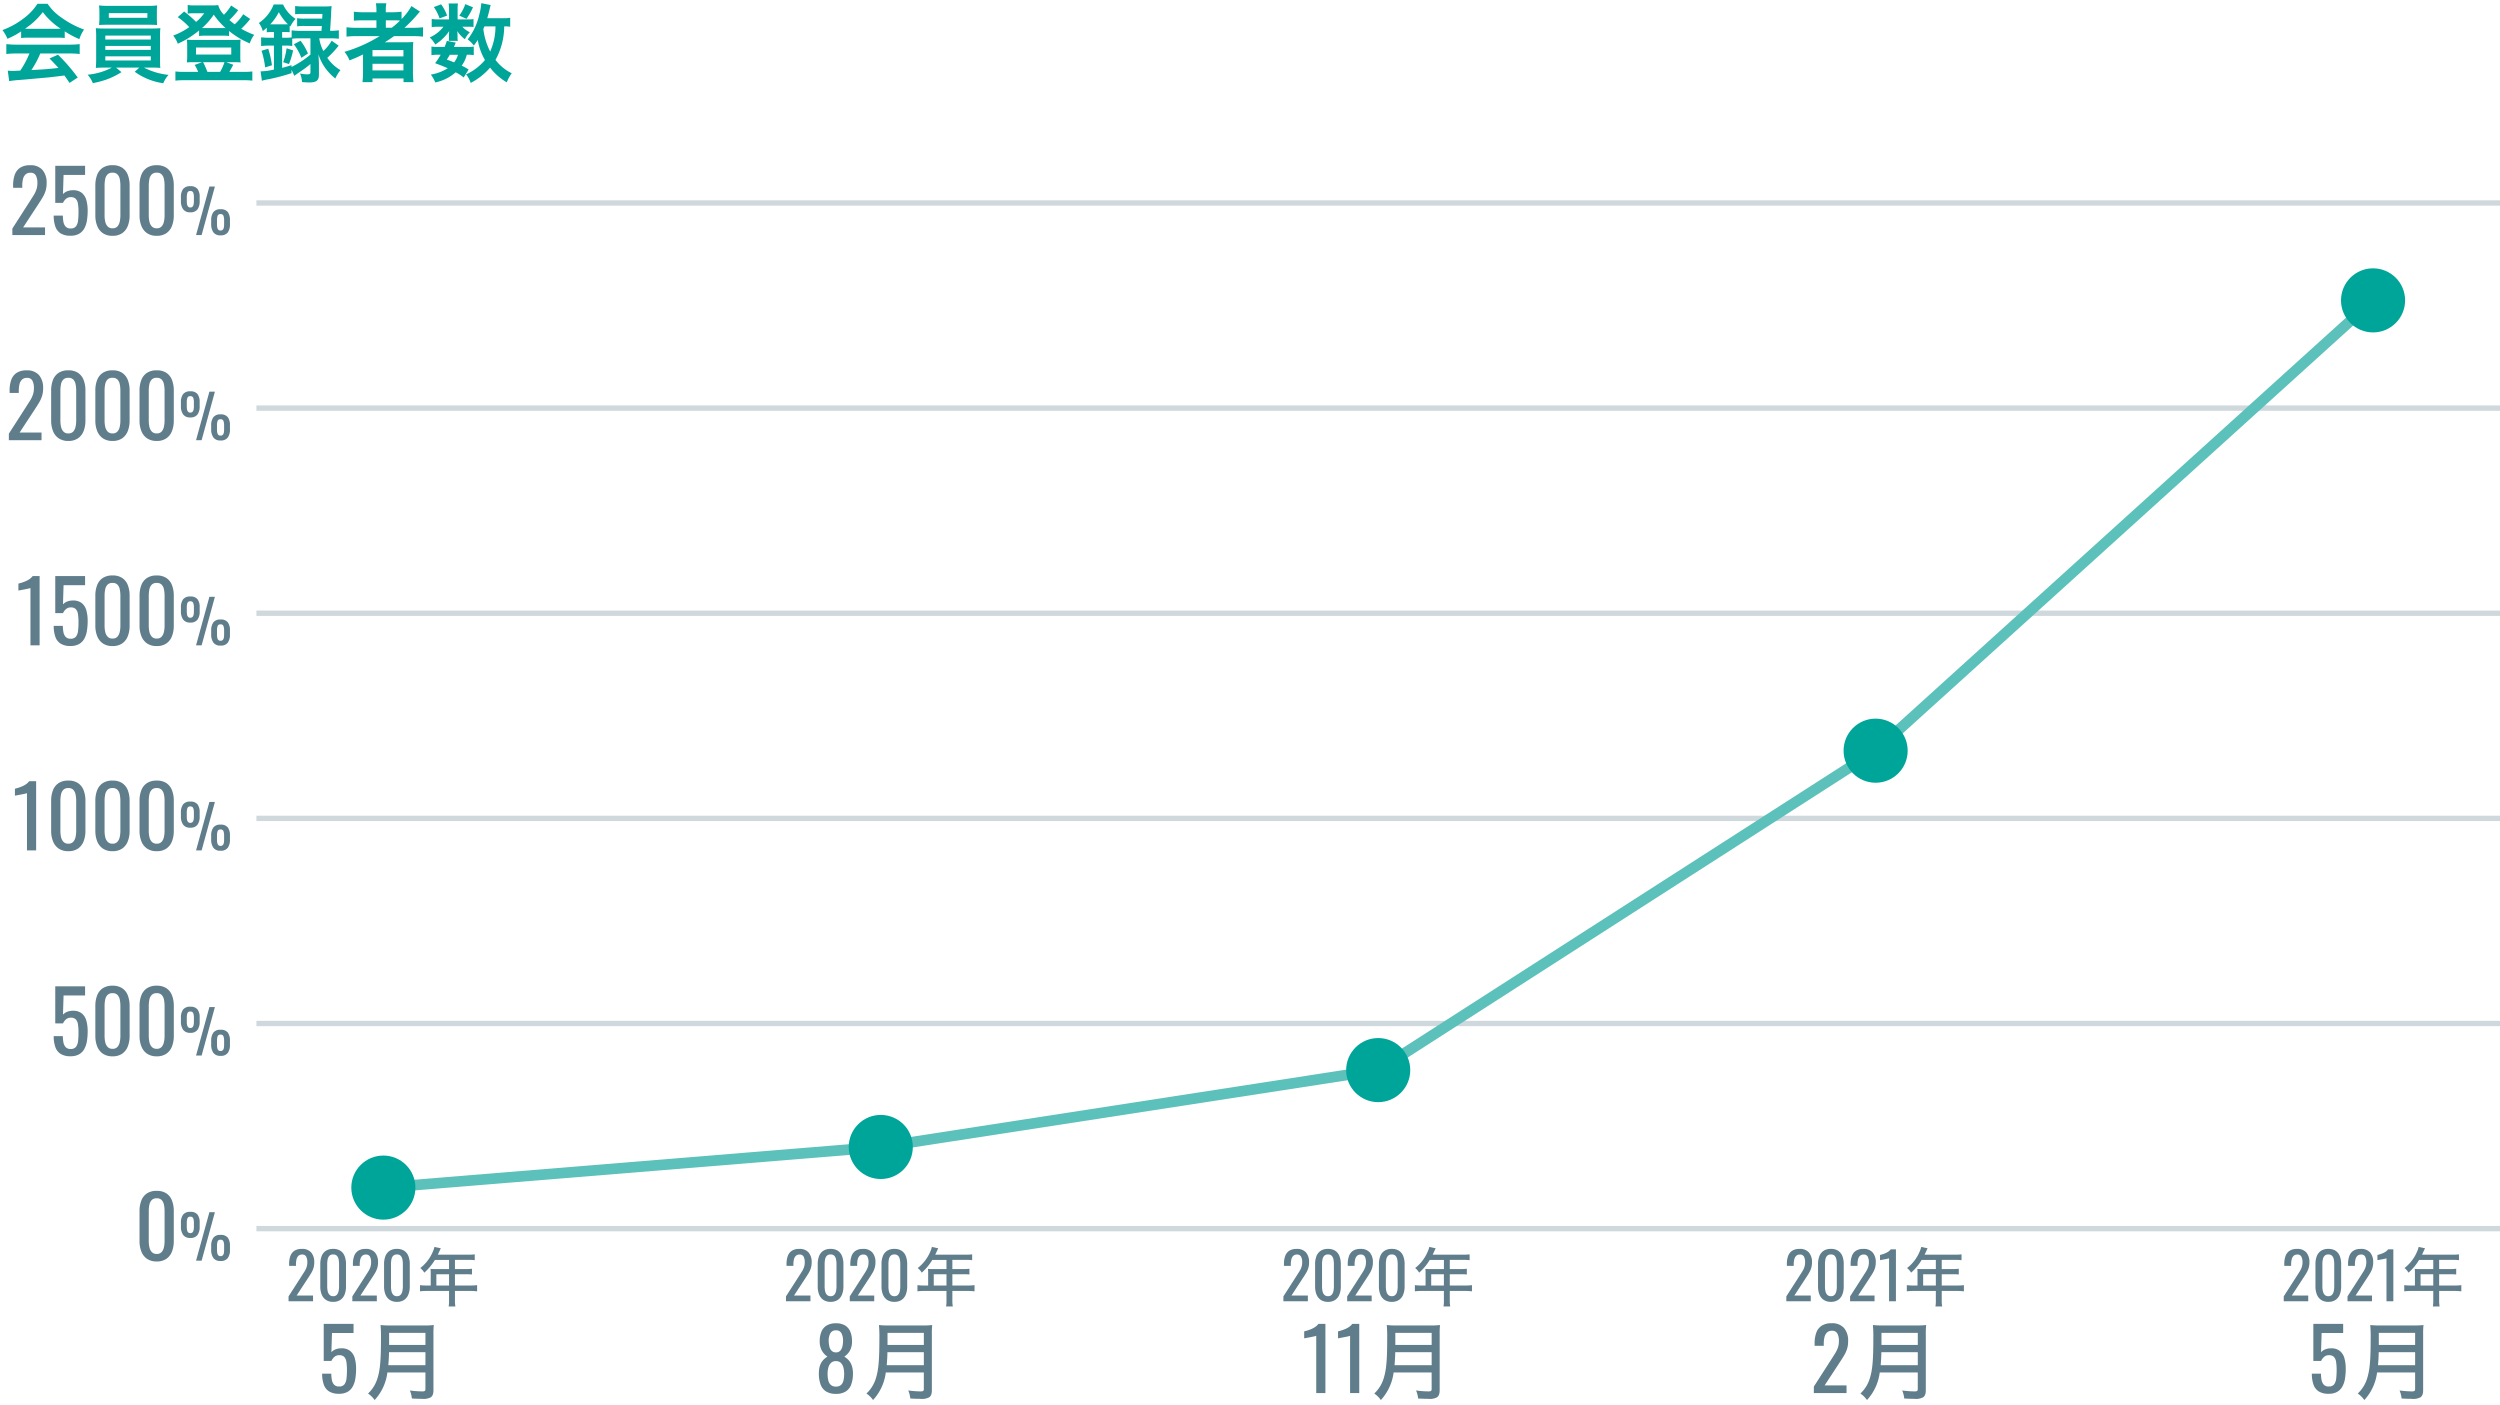 <svg xmlns="http://www.w3.org/2000/svg" width="468" height="263" viewBox="0 0 468 263">
    <defs>
        <style>
            .cls-2,.cls-4{fill:none;stroke-miterlimit:10}.cls-2{stroke:#cfd8dc}.cls-3{fill:#607d8b}.cls-4{stroke:#5bc1ba;stroke-linecap:round;stroke-width:2px}.cls-5{fill:#00a59a}
        </style>
    </defs>
    <g id="グループ_1823" transform="translate(0 -319.471)">
        <path id="長方形_370" fill="#fff" d="M0 0H468V263H0z" transform="translate(0 319.471)"/>
        <path id="線_189" d="M0 0L420 0" class="cls-2" transform="translate(48 549.471)"/>
        <g id="グループ_1810">
            <path id="パス_5726" d="M29.336 555.615a3.108 3.108 0 0 1-1.815-.495 2.925 2.925 0 0 1-1.056-1.36 5.277 5.277 0 0 1-.345-1.968v-5.584a5.426 5.426 0 0 1 .336-1.992 2.8 2.8 0 0 1 1.044-1.336 3.216 3.216 0 0 1 1.832-.481 3.176 3.176 0 0 1 1.824.481 2.8 2.8 0 0 1 1.04 1.336 5.406 5.406 0 0 1 .336 1.992v5.584a5.317 5.317 0 0 1-.344 1.983 2.905 2.905 0 0 1-1.047 1.353 3.113 3.113 0 0 1-1.805.487zm0-1.407a1.164 1.164 0 0 0 .921-.353 1.959 1.959 0 0 0 .431-.9 5.312 5.312 0 0 0 .121-1.144v-5.617a5.872 5.872 0 0 0-.113-1.175 1.789 1.789 0 0 0-.424-.888 1.213 1.213 0 0 0-.936-.336 1.236 1.236 0 0 0-.943.336 1.757 1.757 0 0 0-.433.888 5.949 5.949 0 0 0-.111 1.175v5.617a5.376 5.376 0 0 0 .12 1.144 1.875 1.875 0 0 0 .447.9 1.191 1.191 0 0 0 .92.353z" class="cls-3"/>
            <path id="パス_5727" d="M35.626 551.216a1.551 1.551 0 0 1-1.344-.571 2.565 2.565 0 0 1-.414-1.535v-.71a2.526 2.526 0 0 1 .4-1.534 1.588 1.588 0 0 1 1.355-.538 1.617 1.617 0 0 1 1.355.516 2.393 2.393 0 0 1 .4 1.5v.795a2.508 2.508 0 0 1-.409 1.523 1.573 1.573 0 0 1-1.343.554zm0-.907a.54.54 0 0 0 .432-.163.893.893 0 0 0 .19-.431 3.143 3.143 0 0 0 .051-.571v-.795a2.325 2.325 0 0 0-.118-.785.521.521 0 0 0-.555-.325.508.508 0 0 0-.548.331 2.46 2.46 0 0 0-.112.789v.8a2.988 2.988 0 0 0 .05.566.9.9 0 0 0 .19.425.523.523 0 0 0 .42.159zm1.075 5.163l2.5-9.083h1.03l-2.486 9.083zm4.581.055a1.538 1.538 0 0 1-1.338-.565 2.586 2.586 0 0 1-.409-1.54v-.705a2.552 2.552 0 0 1 .4-1.529 1.558 1.558 0 0 1 1.349-.543 1.612 1.612 0 0 1 1.362.52 2.458 2.458 0 0 1 .4 1.507v.784a2.5 2.5 0 0 1-.409 1.528 1.58 1.58 0 0 1-1.355.543zm0-.907a.56.56 0 0 0 .438-.162.836.836 0 0 0 .189-.431 3.387 3.387 0 0 0 .045-.56v-.807a2.315 2.315 0 0 0-.117-.783.52.52 0 0 0-.555-.325.511.511 0 0 0-.549.33 2.492 2.492 0 0 0-.111.79v.795a3.045 3.045 0 0 0 .05.565.9.9 0 0 0 .19.426.527.527 0 0 0 .42.162z" class="cls-3"/>
        </g>
        <g id="グループ_1811">
            <path id="パス_5728" d="M13.192 517.2a3.359 3.359 0 0 1-1.855-.448 2.449 2.449 0 0 1-.984-1.3 6.112 6.112 0 0 1-.3-2.016h1.712a6.674 6.674 0 0 0 .1 1.128 1.847 1.847 0 0 0 .408.912 1.191 1.191 0 0 0 .953.36 1.175 1.175 0 0 0 1.007-.407 2.245 2.245 0 0 0 .384-1.1 13.764 13.764 0 0 0 .08-1.576 9.933 9.933 0 0 0-.1-1.5 1.756 1.756 0 0 0-.4-.943 1.253 1.253 0 0 0-.961-.329 1.3 1.3 0 0 0-.895.329 2.066 2.066 0 0 0-.544.744h-1.452v-6.945h5.584v1.712H11.9l-.111 3.584a2.251 2.251 0 0 1 .792-.528 2.845 2.845 0 0 1 1.079-.191 2.526 2.526 0 0 1 1.657.5 2.664 2.664 0 0 1 .848 1.359 7.225 7.225 0 0 1 .247 1.984 11.263 11.263 0 0 1-.143 1.848 4.484 4.484 0 0 1-.5 1.488 2.575 2.575 0 0 1-.985.985 3.2 3.2 0 0 1-1.592.35z" class="cls-3"/>
            <path id="パス_5729" d="M21.064 517.215a3.11 3.11 0 0 1-1.815-.5 2.93 2.93 0 0 1-1.056-1.361 5.292 5.292 0 0 1-.344-1.967v-5.584a5.435 5.435 0 0 1 .336-1.993 2.8 2.8 0 0 1 1.047-1.336 3.216 3.216 0 0 1 1.832-.48 3.177 3.177 0 0 1 1.825.48 2.818 2.818 0 0 1 1.04 1.336 5.435 5.435 0 0 1 .336 1.993v5.584a5.337 5.337 0 0 1-.344 1.983 2.918 2.918 0 0 1-1.048 1.353 3.111 3.111 0 0 1-1.809.492zm0-1.407a1.166 1.166 0 0 0 .921-.353 1.96 1.96 0 0 0 .432-.9 5.378 5.378 0 0 0 .12-1.145v-5.616a5.958 5.958 0 0 0-.112-1.176 1.786 1.786 0 0 0-.424-.887 1.215 1.215 0 0 0-.937-.336 1.237 1.237 0 0 0-.943.336 1.761 1.761 0 0 0-.433.887 5.96 5.96 0 0 0-.111 1.176v5.616a5.378 5.378 0 0 0 .12 1.145 1.876 1.876 0 0 0 .448.9 1.193 1.193 0 0 0 .919.353z" class="cls-3"/>
            <path id="パス_5730" d="M29.337 517.215a3.113 3.113 0 0 1-1.816-.5 2.928 2.928 0 0 1-1.055-1.361 5.271 5.271 0 0 1-.345-1.967v-5.584a5.435 5.435 0 0 1 .336-1.993 2.8 2.8 0 0 1 1.048-1.336 3.214 3.214 0 0 1 1.832-.48 3.176 3.176 0 0 1 1.824.48 2.806 2.806 0 0 1 1.04 1.336 5.415 5.415 0 0 1 .336 1.993v5.584a5.317 5.317 0 0 1-.344 1.983 2.916 2.916 0 0 1-1.047 1.353 3.113 3.113 0 0 1-1.809.492zm0-1.407a1.167 1.167 0 0 0 .921-.353 1.959 1.959 0 0 0 .431-.9 5.314 5.314 0 0 0 .121-1.145v-5.616a5.956 5.956 0 0 0-.113-1.176 1.786 1.786 0 0 0-.424-.887 1.213 1.213 0 0 0-.936-.336 1.235 1.235 0 0 0-.943.336 1.753 1.753 0 0 0-.433.887 5.96 5.96 0 0 0-.111 1.176v5.616a5.378 5.378 0 0 0 .12 1.145 1.875 1.875 0 0 0 .447.9 1.2 1.2 0 0 0 .92.353z" class="cls-3"/>
            <path id="パス_5731" d="M35.626 512.815a1.549 1.549 0 0 1-1.344-.571 2.561 2.561 0 0 1-.414-1.534V510a2.524 2.524 0 0 1 .4-1.534 1.585 1.585 0 0 1 1.355-.538 1.619 1.619 0 0 1 1.355.515 2.4 2.4 0 0 1 .4 1.5v.8a2.511 2.511 0 0 1-.409 1.524 1.573 1.573 0 0 1-1.343.548zm0-.907a.542.542 0 0 0 .432-.162.9.9 0 0 0 .19-.432 3.134 3.134 0 0 0 .051-.571v-.8a2.323 2.323 0 0 0-.118-.784.519.519 0 0 0-.555-.325.507.507 0 0 0-.548.331 2.456 2.456 0 0 0-.112.789v.8a2.97 2.97 0 0 0 .05.565.9.9 0 0 0 .19.426.525.525 0 0 0 .42.163zm1.075 5.163l2.5-9.083h1.03l-2.486 9.083zm4.581.056a1.541 1.541 0 0 1-1.338-.565 2.587 2.587 0 0 1-.409-1.541v-.705a2.552 2.552 0 0 1 .4-1.529 1.561 1.561 0 0 1 1.349-.543 1.612 1.612 0 0 1 1.362.521 2.453 2.453 0 0 1 .4 1.506v.785a2.5 2.5 0 0 1-.409 1.528 1.583 1.583 0 0 1-1.355.543zm0-.907a.56.56 0 0 0 .438-.162.839.839 0 0 0 .189-.431 3.4 3.4 0 0 0 .045-.561v-.806a2.311 2.311 0 0 0-.117-.783.521.521 0 0 0-.555-.326.512.512 0 0 0-.549.33 2.5 2.5 0 0 0-.111.79v.795a3.05 3.05 0 0 0 .05.566.906.906 0 0 0 .19.426.527.527 0 0 0 .42.162z" class="cls-3"/>
        </g>
        <g id="グループ_1812">
            <path id="パス_5732" d="M5.049 478.671v-10.72a2.375 2.375 0 0 1-.361.1q-.344.081-.776.16l-.767.145c-.224.042-.342.063-.352.063v-1.3c.181-.043.392-.1.632-.176a7.806 7.806 0 0 0 .735-.272 4.018 4.018 0 0 0 .721-.4 2.552 2.552 0 0 0 .584-.56h1.3v12.96z" class="cls-3"/>
            <path id="パス_5733" d="M12.792 478.815a3.108 3.108 0 0 1-1.815-.5 2.925 2.925 0 0 1-1.056-1.36 5.269 5.269 0 0 1-.345-1.968v-5.584a5.43 5.43 0 0 1 .336-1.992 2.8 2.8 0 0 1 1.048-1.336 3.216 3.216 0 0 1 1.832-.479 3.176 3.176 0 0 1 1.824.479 2.806 2.806 0 0 1 1.04 1.336 5.409 5.409 0 0 1 .336 1.992v5.584a5.328 5.328 0 0 1-.344 1.985 2.91 2.91 0 0 1-1.047 1.351 3.113 3.113 0 0 1-1.809.492zm0-1.408a1.166 1.166 0 0 0 .921-.352 1.969 1.969 0 0 0 .432-.9 5.369 5.369 0 0 0 .12-1.144v-5.615a5.892 5.892 0 0 0-.113-1.177 1.792 1.792 0 0 0-.423-.888 1.223 1.223 0 0 0-.937-.336 1.245 1.245 0 0 0-.943.336 1.761 1.761 0 0 0-.433.888 5.97 5.97 0 0 0-.111 1.177v5.615a5.369 5.369 0 0 0 .12 1.144 1.874 1.874 0 0 0 .447.9 1.194 1.194 0 0 0 .92.352z" class="cls-3"/>
            <path id="パス_5734" d="M21.063 478.815a3.111 3.111 0 0 1-1.815-.5 2.932 2.932 0 0 1-1.056-1.36 5.29 5.29 0 0 1-.344-1.968v-5.584a5.43 5.43 0 0 1 .336-1.992 2.8 2.8 0 0 1 1.047-1.336 3.216 3.216 0 0 1 1.832-.479 3.177 3.177 0 0 1 1.825.479 2.818 2.818 0 0 1 1.04 1.336 5.43 5.43 0 0 1 .336 1.992v5.584a5.348 5.348 0 0 1-.344 1.985 2.912 2.912 0 0 1-1.048 1.351 3.111 3.111 0 0 1-1.809.492zm0-1.408a1.165 1.165 0 0 0 .921-.352 1.959 1.959 0 0 0 .432-.9 5.369 5.369 0 0 0 .12-1.144v-5.615a5.968 5.968 0 0 0-.112-1.177 1.793 1.793 0 0 0-.424-.888 1.223 1.223 0 0 0-.937-.336 1.245 1.245 0 0 0-.943.336 1.76 1.76 0 0 0-.432.888 5.894 5.894 0 0 0-.112 1.177v5.615a5.369 5.369 0 0 0 .12 1.144 1.875 1.875 0 0 0 .448.9 1.192 1.192 0 0 0 .919.352z" class="cls-3"/>
            <path id="パス_5735" d="M29.335 478.815a3.108 3.108 0 0 1-1.815-.5 2.925 2.925 0 0 1-1.056-1.36 5.269 5.269 0 0 1-.345-1.968v-5.584a5.43 5.43 0 0 1 .336-1.992 2.8 2.8 0 0 1 1.048-1.336 3.216 3.216 0 0 1 1.832-.479 3.176 3.176 0 0 1 1.824.479 2.806 2.806 0 0 1 1.04 1.336 5.409 5.409 0 0 1 .336 1.992v5.584a5.328 5.328 0 0 1-.344 1.985 2.91 2.91 0 0 1-1.047 1.351 3.113 3.113 0 0 1-1.809.492zm0-1.408a1.166 1.166 0 0 0 .921-.352 1.969 1.969 0 0 0 .432-.9 5.369 5.369 0 0 0 .12-1.144v-5.615a5.892 5.892 0 0 0-.113-1.177 1.793 1.793 0 0 0-.424-.888 1.22 1.22 0 0 0-.936-.336 1.243 1.243 0 0 0-.943.336 1.761 1.761 0 0 0-.433.888 5.97 5.97 0 0 0-.111 1.177v5.615a5.369 5.369 0 0 0 .12 1.144 1.874 1.874 0 0 0 .447.9 1.194 1.194 0 0 0 .92.352z" class="cls-3"/>
            <path id="パス_5736" d="M35.624 474.415a1.549 1.549 0 0 1-1.344-.571 2.561 2.561 0 0 1-.414-1.534v-.71a2.521 2.521 0 0 1 .4-1.535 1.584 1.584 0 0 1 1.354-.537 1.619 1.619 0 0 1 1.355.515 2.4 2.4 0 0 1 .4 1.5v.795a2.5 2.5 0 0 1-.409 1.523 1.573 1.573 0 0 1-1.342.554zm0-.907a.542.542 0 0 0 .432-.162.9.9 0 0 0 .19-.432 3.142 3.142 0 0 0 .051-.571v-.795a2.319 2.319 0 0 0-.118-.784.521.521 0 0 0-.555-.325.508.508 0 0 0-.548.331 2.458 2.458 0 0 0-.112.79v.794a2.981 2.981 0 0 0 .05.566.906.906 0 0 0 .19.426.527.527 0 0 0 .42.162zm1.075 5.163l2.5-9.083h1.031l-2.487 9.083zm4.581.057a1.537 1.537 0 0 1-1.338-.567 2.584 2.584 0 0 1-.409-1.54v-.705a2.552 2.552 0 0 1 .4-1.529 1.562 1.562 0 0 1 1.349-.543 1.615 1.615 0 0 1 1.362.52 2.458 2.458 0 0 1 .4 1.507v.784a2.5 2.5 0 0 1-.409 1.529 1.583 1.583 0 0 1-1.355.544zm0-.908a.557.557 0 0 0 .438-.163.832.832 0 0 0 .189-.43 3.3 3.3 0 0 0 .045-.561v-.806a2.325 2.325 0 0 0-.117-.784.52.52 0 0 0-.555-.325.511.511 0 0 0-.549.33 2.5 2.5 0 0 0-.111.79v.795a3.057 3.057 0 0 0 .05.566.9.9 0 0 0 .19.425.524.524 0 0 0 .42.163z" class="cls-3"/>
        </g>
        <g id="グループ_1813">
            <path id="パス_5737" d="M5.7 440.271v-10.72a2.381 2.381 0 0 1-.36.1c-.23.054-.489.107-.777.161s-.544.1-.767.143-.342.065-.352.065v-1.3q.272-.064.632-.177a7.551 7.551 0 0 0 .735-.272 3.924 3.924 0 0 0 .721-.4 2.571 2.571 0 0 0 .584-.559h1.3v12.959z" class="cls-3"/>
            <path id="パス_5738" d="M13.192 440.4a3.359 3.359 0 0 1-1.855-.448 2.453 2.453 0 0 1-.984-1.3 6.11 6.11 0 0 1-.3-2.015h1.712a6.691 6.691 0 0 0 .1 1.128 1.859 1.859 0 0 0 .408.912 1.2 1.2 0 0 0 .953.359 1.173 1.173 0 0 0 1.007-.408 2.237 2.237 0 0 0 .384-1.1 13.763 13.763 0 0 0 .08-1.576 9.925 9.925 0 0 0-.1-1.5 1.756 1.756 0 0 0-.4-.943 1.253 1.253 0 0 0-.961-.328 1.3 1.3 0 0 0-.895.328 2.071 2.071 0 0 0-.544.743h-1.452v-6.943h5.584v1.711H11.9l-.111 3.584a2.237 2.237 0 0 1 .792-.528 2.844 2.844 0 0 1 1.079-.191 2.531 2.531 0 0 1 1.657.495 2.667 2.667 0 0 1 .848 1.36 7.222 7.222 0 0 1 .247 1.985 11.25 11.25 0 0 1-.143 1.847 4.484 4.484 0 0 1-.5 1.488 2.565 2.565 0 0 1-.985.984 3.188 3.188 0 0 1-1.592.356z" class="cls-3"/>
            <path id="パス_5739" d="M21.064 440.415a3.1 3.1 0 0 1-1.815-.5 2.929 2.929 0 0 1-1.056-1.359 5.3 5.3 0 0 1-.344-1.969v-5.584a5.424 5.424 0 0 1 .336-1.991 2.787 2.787 0 0 1 1.047-1.336 3.209 3.209 0 0 1 1.832-.481 3.169 3.169 0 0 1 1.825.481 2.8 2.8 0 0 1 1.04 1.336 5.424 5.424 0 0 1 .336 1.991v5.584a5.339 5.339 0 0 1-.344 1.984 2.909 2.909 0 0 1-1.048 1.352 3.1 3.1 0 0 1-1.809.492zm0-1.408a1.165 1.165 0 0 0 .921-.352 1.959 1.959 0 0 0 .432-.9 5.369 5.369 0 0 0 .12-1.144v-5.616a5.965 5.965 0 0 0-.112-1.176 1.793 1.793 0 0 0-.424-.888 1.219 1.219 0 0 0-.937-.336 1.241 1.241 0 0 0-.943.336 1.769 1.769 0 0 0-.433.888 5.967 5.967 0 0 0-.111 1.176v5.616a5.369 5.369 0 0 0 .12 1.144 1.875 1.875 0 0 0 .448.9 1.192 1.192 0 0 0 .919.352z" class="cls-3"/>
            <path id="パス_5740" d="M29.337 440.415a3.106 3.106 0 0 1-1.816-.5 2.927 2.927 0 0 1-1.055-1.359 5.282 5.282 0 0 1-.345-1.969v-5.584a5.424 5.424 0 0 1 .336-1.991 2.789 2.789 0 0 1 1.043-1.332 3.206 3.206 0 0 1 1.832-.481 3.168 3.168 0 0 1 1.824.481 2.792 2.792 0 0 1 1.04 1.336 5.4 5.4 0 0 1 .336 1.991v5.584a5.319 5.319 0 0 1-.344 1.984 2.908 2.908 0 0 1-1.047 1.352 3.106 3.106 0 0 1-1.804.488zm0-1.408a1.166 1.166 0 0 0 .921-.352 1.958 1.958 0 0 0 .431-.9 5.3 5.3 0 0 0 .121-1.144v-5.616a5.964 5.964 0 0 0-.113-1.176 1.793 1.793 0 0 0-.424-.888 1.217 1.217 0 0 0-.936-.336 1.239 1.239 0 0 0-.943.336 1.761 1.761 0 0 0-.433.888 5.967 5.967 0 0 0-.111 1.176v5.616a5.369 5.369 0 0 0 .12 1.144 1.874 1.874 0 0 0 .447.9 1.194 1.194 0 0 0 .92.352z" class="cls-3"/>
            <path id="パス_5741" d="M35.626 436.016a1.549 1.549 0 0 1-1.344-.572 2.563 2.563 0 0 1-.414-1.535v-.7a2.524 2.524 0 0 1 .4-1.534 1.588 1.588 0 0 1 1.355-.538 1.619 1.619 0 0 1 1.355.515 2.4 2.4 0 0 1 .4 1.5v.795a2.509 2.509 0 0 1-.409 1.524 1.576 1.576 0 0 1-1.343.545zm0-.908a.54.54 0 0 0 .432-.163.894.894 0 0 0 .19-.43 3.162 3.162 0 0 0 .051-.572v-.795a2.323 2.323 0 0 0-.118-.784.519.519 0 0 0-.555-.325.507.507 0 0 0-.548.331 2.46 2.46 0 0 0-.112.789v.8a2.991 2.991 0 0 0 .05.567.9.9 0 0 0 .19.424.523.523 0 0 0 .42.158zm1.075 5.163l2.5-9.083h1.03l-2.486 9.083zm4.581.056a1.538 1.538 0 0 1-1.338-.565 2.586 2.586 0 0 1-.409-1.54v-.706a2.554 2.554 0 0 1 .4-1.529 1.561 1.561 0 0 1 1.349-.543 1.609 1.609 0 0 1 1.362.521 2.456 2.456 0 0 1 .4 1.507v.783a2.5 2.5 0 0 1-.409 1.529 1.583 1.583 0 0 1-1.355.543zm0-.907a.56.56 0 0 0 .438-.162.839.839 0 0 0 .189-.432 3.375 3.375 0 0 0 .045-.559v-.807a2.325 2.325 0 0 0-.117-.784.521.521 0 0 0-.555-.324.511.511 0 0 0-.549.33 2.488 2.488 0 0 0-.111.79v.8a3.061 3.061 0 0 0 .05.565.906.906 0 0 0 .19.426.527.527 0 0 0 .42.157z" class="cls-3"/>
        </g>
        <g id="グループ_1814">
            <path id="パス_5742" d="M1.656 401.871v-1.216l3.3-5.135q.367-.576.68-1.073a5.381 5.381 0 0 0 .512-1.048 3.732 3.732 0 0 0 .2-1.272 2.882 2.882 0 0 0-.288-1.407 1.057 1.057 0 0 0-1.008-.513 1.277 1.277 0 0 0-.944.336 1.806 1.806 0 0 0-.464.88 5.12 5.12 0 0 0-.128 1.169v.431H1.8v-.448a5.778 5.778 0 0 1 .312-2.008 2.611 2.611 0 0 1 1.008-1.3 3.277 3.277 0 0 1 1.848-.464 2.922 2.922 0 0 1 2.336.888 3.63 3.63 0 0 1 .768 2.456 4.794 4.794 0 0 1-.2 1.456 5.831 5.831 0 0 1-.52 1.168q-.32.543-.7 1.12l-2.976 4.544h4.1v1.439z" class="cls-3"/>
            <path id="パス_5743" d="M12.792 402.016a3.108 3.108 0 0 1-1.815-.5 2.933 2.933 0 0 1-1.056-1.361 5.269 5.269 0 0 1-.345-1.968v-5.584a5.438 5.438 0 0 1 .336-1.992 2.808 2.808 0 0 1 1.048-1.336 3.216 3.216 0 0 1 1.832-.479 3.176 3.176 0 0 1 1.824.479 2.811 2.811 0 0 1 1.04 1.336 5.417 5.417 0 0 1 .336 1.992v5.584a5.324 5.324 0 0 1-.344 1.985 2.91 2.91 0 0 1-1.047 1.351 3.106 3.106 0 0 1-1.809.493zm0-1.409a1.167 1.167 0 0 0 .921-.352 1.965 1.965 0 0 0 .432-.9 5.378 5.378 0 0 0 .12-1.145v-5.615a5.892 5.892 0 0 0-.113-1.177 1.792 1.792 0 0 0-.423-.888 1.223 1.223 0 0 0-.937-.336 1.244 1.244 0 0 0-.943.336 1.761 1.761 0 0 0-.433.888 5.97 5.97 0 0 0-.111 1.177v5.615a5.378 5.378 0 0 0 .12 1.145 1.87 1.87 0 0 0 .447.9 1.194 1.194 0 0 0 .92.352z" class="cls-3"/>
            <path id="パス_5744" d="M21.063 402.016a3.11 3.11 0 0 1-1.815-.5 2.94 2.94 0 0 1-1.056-1.361 5.29 5.29 0 0 1-.344-1.968v-5.584a5.437 5.437 0 0 1 .336-1.992 2.806 2.806 0 0 1 1.047-1.336 3.216 3.216 0 0 1 1.832-.479 3.177 3.177 0 0 1 1.825.479 2.823 2.823 0 0 1 1.04 1.336 5.437 5.437 0 0 1 .336 1.992v5.584a5.344 5.344 0 0 1-.344 1.985 2.912 2.912 0 0 1-1.048 1.351 3.1 3.1 0 0 1-1.809.493zm0-1.409a1.165 1.165 0 0 0 .921-.352 1.955 1.955 0 0 0 .432-.9 5.378 5.378 0 0 0 .12-1.145v-5.615a5.968 5.968 0 0 0-.112-1.177 1.793 1.793 0 0 0-.424-.888 1.223 1.223 0 0 0-.937-.336 1.244 1.244 0 0 0-.943.336 1.76 1.76 0 0 0-.432.888 5.893 5.893 0 0 0-.112 1.177v5.615a5.378 5.378 0 0 0 .12 1.145 1.871 1.871 0 0 0 .448.9 1.192 1.192 0 0 0 .919.352z" class="cls-3"/>
            <path id="パス_5745" d="M29.335 402.016a3.108 3.108 0 0 1-1.815-.5 2.933 2.933 0 0 1-1.056-1.361 5.269 5.269 0 0 1-.345-1.968v-5.584a5.438 5.438 0 0 1 .336-1.992 2.808 2.808 0 0 1 1.048-1.336 3.216 3.216 0 0 1 1.832-.479 3.176 3.176 0 0 1 1.824.479 2.811 2.811 0 0 1 1.04 1.336 5.417 5.417 0 0 1 .336 1.992v5.584a5.324 5.324 0 0 1-.344 1.985 2.91 2.91 0 0 1-1.047 1.351 3.106 3.106 0 0 1-1.809.493zm0-1.409a1.167 1.167 0 0 0 .921-.352 1.965 1.965 0 0 0 .432-.9 5.378 5.378 0 0 0 .12-1.145v-5.615a5.892 5.892 0 0 0-.113-1.177 1.793 1.793 0 0 0-.424-.888 1.22 1.22 0 0 0-.936-.336 1.243 1.243 0 0 0-.943.336 1.761 1.761 0 0 0-.433.888 5.97 5.97 0 0 0-.111 1.177v5.615a5.378 5.378 0 0 0 .12 1.145 1.87 1.87 0 0 0 .447.9 1.194 1.194 0 0 0 .92.352z" class="cls-3"/>
            <path id="パス_5746" d="M35.624 397.615a1.549 1.549 0 0 1-1.344-.571 2.561 2.561 0 0 1-.414-1.534v-.71a2.517 2.517 0 0 1 .4-1.534 1.582 1.582 0 0 1 1.354-.538 1.619 1.619 0 0 1 1.355.515 2.4 2.4 0 0 1 .4 1.5v.8a2.5 2.5 0 0 1-.409 1.523 1.571 1.571 0 0 1-1.342.549zm0-.907a.543.543 0 0 0 .432-.162.9.9 0 0 0 .19-.432 3.134 3.134 0 0 0 .051-.571v-.8a2.323 2.323 0 0 0-.118-.784.52.52 0 0 0-.555-.324.508.508 0 0 0-.548.33 2.458 2.458 0 0 0-.112.79v.795a2.977 2.977 0 0 0 .05.565.9.9 0 0 0 .19.426.527.527 0 0 0 .42.167zm1.075 5.163l2.5-9.083h1.031l-2.487 9.083zm4.581.057a1.537 1.537 0 0 1-1.338-.567 2.582 2.582 0 0 1-.409-1.54v-.705a2.552 2.552 0 0 1 .4-1.529 1.565 1.565 0 0 1 1.349-.543 1.615 1.615 0 0 1 1.362.52 2.458 2.458 0 0 1 .4 1.507v.784a2.5 2.5 0 0 1-.409 1.529 1.583 1.583 0 0 1-1.355.544zm0-.907a.558.558 0 0 0 .438-.164.832.832 0 0 0 .189-.43 3.294 3.294 0 0 0 .045-.561v-.8a2.327 2.327 0 0 0-.117-.785.521.521 0 0 0-.555-.325.512.512 0 0 0-.549.33 2.5 2.5 0 0 0-.111.79v.795a3.076 3.076 0 0 0 .05.567.9.9 0 0 0 .19.424.525.525 0 0 0 .42.159z" class="cls-3"/>
        </g>
        <g id="グループ_1815">
            <path id="パス_5747" d="M2.313 363.472v-1.216l3.295-5.137q.369-.576.68-1.071A5.446 5.446 0 0 0 6.8 355a3.7 3.7 0 0 0 .2-1.271 2.891 2.891 0 0 0-.288-1.409 1.057 1.057 0 0 0-1.008-.511 1.277 1.277 0 0 0-.944.336 1.793 1.793 0 0 0-.464.879 5.111 5.111 0 0 0-.128 1.168v.432H2.456v-.447a5.779 5.779 0 0 1 .313-2.009 2.617 2.617 0 0 1 1.007-1.3 3.285 3.285 0 0 1 1.848-.464 2.922 2.922 0 0 1 2.336.888 3.63 3.63 0 0 1 .769 2.456 4.787 4.787 0 0 1-.2 1.456 5.7 5.7 0 0 1-.52 1.168q-.32.545-.7 1.12l-2.977 4.544h4.1v1.441z" class="cls-3"/>
            <path id="パス_5748" d="M13.192 363.6a3.359 3.359 0 0 1-1.855-.449 2.449 2.449 0 0 1-.984-1.3 6.11 6.11 0 0 1-.3-2.015h1.712a6.673 6.673 0 0 0 .1 1.128 1.855 1.855 0 0 0 .408.912 1.2 1.2 0 0 0 .953.359 1.17 1.17 0 0 0 1.007-.408 2.233 2.233 0 0 0 .384-1.1 13.781 13.781 0 0 0 .08-1.577 9.924 9.924 0 0 0-.1-1.5 1.759 1.759 0 0 0-.4-.943 1.253 1.253 0 0 0-.961-.328 1.3 1.3 0 0 0-.895.328 2.08 2.08 0 0 0-.544.743h-1.452v-6.943h5.584v1.712H11.9l-.111 3.584a2.227 2.227 0 0 1 .792-.529 2.845 2.845 0 0 1 1.079-.191 2.531 2.531 0 0 1 1.657.495 2.667 2.667 0 0 1 .848 1.36 7.233 7.233 0 0 1 .247 1.985 11.25 11.25 0 0 1-.143 1.847 4.5 4.5 0 0 1-.5 1.489 2.563 2.563 0 0 1-.985.983 3.188 3.188 0 0 1-1.592.358z" class="cls-3"/>
            <path id="パス_5749" d="M21.064 363.615a3.1 3.1 0 0 1-1.815-.5 2.929 2.929 0 0 1-1.056-1.359 5.3 5.3 0 0 1-.344-1.969v-5.584a5.424 5.424 0 0 1 .336-1.991 2.792 2.792 0 0 1 1.047-1.336 3.216 3.216 0 0 1 1.832-.481 3.177 3.177 0 0 1 1.825.481 2.809 2.809 0 0 1 1.04 1.336 5.424 5.424 0 0 1 .336 1.991v5.584a5.339 5.339 0 0 1-.344 1.984 2.9 2.9 0 0 1-1.048 1.352 3.1 3.1 0 0 1-1.809.492zm0-1.408a1.165 1.165 0 0 0 .921-.352 1.959 1.959 0 0 0 .432-.9 5.366 5.366 0 0 0 .12-1.143v-5.617a5.948 5.948 0 0 0-.112-1.175 1.8 1.8 0 0 0-.424-.889 1.219 1.219 0 0 0-.937-.336 1.241 1.241 0 0 0-.943.336 1.772 1.772 0 0 0-.433.889 5.949 5.949 0 0 0-.111 1.175v5.617a5.366 5.366 0 0 0 .12 1.143 1.875 1.875 0 0 0 .448.9 1.192 1.192 0 0 0 .919.352z" class="cls-3"/>
            <path id="パス_5750" d="M29.337 363.615a3.106 3.106 0 0 1-1.816-.5 2.927 2.927 0 0 1-1.055-1.359 5.278 5.278 0 0 1-.345-1.969v-5.584a5.424 5.424 0 0 1 .336-1.991 2.793 2.793 0 0 1 1.043-1.332 3.214 3.214 0 0 1 1.832-.481 3.176 3.176 0 0 1 1.824.481 2.8 2.8 0 0 1 1.04 1.336 5.4 5.4 0 0 1 .336 1.991v5.584a5.319 5.319 0 0 1-.344 1.984 2.9 2.9 0 0 1-1.047 1.352 3.106 3.106 0 0 1-1.804.488zm0-1.408a1.167 1.167 0 0 0 .921-.352 1.958 1.958 0 0 0 .431-.9 5.3 5.3 0 0 0 .121-1.143v-5.617a5.946 5.946 0 0 0-.113-1.175 1.8 1.8 0 0 0-.424-.889 1.217 1.217 0 0 0-.936-.336 1.239 1.239 0 0 0-.943.336 1.764 1.764 0 0 0-.433.889 5.949 5.949 0 0 0-.111 1.175v5.617a5.366 5.366 0 0 0 .12 1.143 1.874 1.874 0 0 0 .447.9 1.194 1.194 0 0 0 .92.352z" class="cls-3"/>
            <path id="パス_5751" d="M35.626 359.216a1.551 1.551 0 0 1-1.344-.571 2.566 2.566 0 0 1-.414-1.536v-.709a2.526 2.526 0 0 1 .4-1.534 1.588 1.588 0 0 1 1.355-.538 1.617 1.617 0 0 1 1.355.516 2.393 2.393 0 0 1 .4 1.5v.8a2.508 2.508 0 0 1-.409 1.523 1.576 1.576 0 0 1-1.343.549zm0-.907a.543.543 0 0 0 .432-.163.9.9 0 0 0 .19-.431 3.158 3.158 0 0 0 .051-.571v-.8a2.325 2.325 0 0 0-.118-.785.52.52 0 0 0-.555-.325.508.508 0 0 0-.548.331 2.46 2.46 0 0 0-.112.789v.795a2.991 2.991 0 0 0 .05.567.9.9 0 0 0 .19.425.526.526 0 0 0 .42.168zm1.075 5.163l2.5-9.083h1.03l-2.486 9.083zm4.581.055a1.538 1.538 0 0 1-1.338-.565 2.586 2.586 0 0 1-.409-1.54v-.706a2.551 2.551 0 0 1 .4-1.528 1.558 1.558 0 0 1 1.349-.543 1.609 1.609 0 0 1 1.362.52 2.458 2.458 0 0 1 .4 1.507v.783a2.5 2.5 0 0 1-.409 1.529 1.58 1.58 0 0 1-1.355.543zm0-.907a.56.56 0 0 0 .438-.162.835.835 0 0 0 .189-.432 3.366 3.366 0 0 0 .045-.559v-.807a2.325 2.325 0 0 0-.117-.784.521.521 0 0 0-.555-.324.511.511 0 0 0-.549.33 2.492 2.492 0 0 0-.111.79v.8a3.062 3.062 0 0 0 .05.565.9.9 0 0 0 .19.426.527.527 0 0 0 .42.157z" class="cls-3"/>
        </g>
        <g id="グループ_1816">
            <path id="パス_5752" d="M54.017 563.066v-.912l2.471-3.851.51-.8a4.142 4.142 0 0 0 .385-.785 2.823 2.823 0 0 0 .149-.954 2.171 2.171 0 0 0-.216-1.057.791.791 0 0 0-.755-.384.956.956 0 0 0-.708.252 1.341 1.341 0 0 0-.348.66 3.769 3.769 0 0 0-.1.876v.325h-1.281v-.336a4.331 4.331 0 0 1 .234-1.506 1.972 1.972 0 0 1 .756-.979 2.475 2.475 0 0 1 1.386-.347 2.189 2.189 0 0 1 1.752.666 2.716 2.716 0 0 1 .576 1.842 3.606 3.606 0 0 1-.149 1.091 4.333 4.333 0 0 1-.391.876c-.16.273-.336.552-.527.84l-2.233 3.408H58.6v1.08z" class="cls-3"/>
            <path id="パス_5753" d="M62.369 563.175a2.325 2.325 0 0 1-1.362-.372 2.192 2.192 0 0 1-.792-1.021 3.959 3.959 0 0 1-.258-1.475v-4.189a4.081 4.081 0 0 1 .252-1.494 2.1 2.1 0 0 1 .786-1 2.418 2.418 0 0 1 1.374-.359 2.383 2.383 0 0 1 1.367.359 2.105 2.105 0 0 1 .781 1 4.081 4.081 0 0 1 .252 1.494v4.189a4 4 0 0 1-.258 1.487 2.181 2.181 0 0 1-.786 1.015 2.33 2.33 0 0 1-1.356.366zm0-1.057a.875.875 0 0 0 .69-.264 1.478 1.478 0 0 0 .324-.677 4.11 4.11 0 0 0 .09-.859v-4.212a4.489 4.489 0 0 0-.084-.881 1.337 1.337 0 0 0-.319-.666.909.909 0 0 0-.7-.252.931.931 0 0 0-.708.252 1.318 1.318 0 0 0-.324.666 4.341 4.341 0 0 0-.084.881v4.212a4.044 4.044 0 0 0 .09.859 1.4 1.4 0 0 0 .336.677.9.9 0 0 0 .689.264z" class="cls-3"/>
            <path id="パス_5754" d="M65.957 563.066v-.912l2.472-3.851.509-.8a4.025 4.025 0 0 0 .385-.785 2.8 2.8 0 0 0 .15-.954 2.183 2.183 0 0 0-.216-1.057.793.793 0 0 0-.756-.384.956.956 0 0 0-.708.252 1.349 1.349 0 0 0-.348.66 3.824 3.824 0 0 0-.1.876v.325h-1.281v-.336a4.33 4.33 0 0 1 .235-1.506 1.961 1.961 0 0 1 .756-.979 2.469 2.469 0 0 1 1.385-.347 2.186 2.186 0 0 1 1.752.666 2.716 2.716 0 0 1 .577 1.842 3.574 3.574 0 0 1-.15 1.091 4.276 4.276 0 0 1-.39.876c-.161.273-.336.552-.528.84l-2.232 3.408h3.072v1.08z" class="cls-3"/>
            <path id="パス_5755" d="M74.31 563.175a2.33 2.33 0 0 1-1.363-.372 2.2 2.2 0 0 1-.792-1.021 3.96 3.96 0 0 1-.258-1.475v-4.189a4.081 4.081 0 0 1 .252-1.494 2.093 2.093 0 0 1 .787-1 2.414 2.414 0 0 1 1.374-.359 2.388 2.388 0 0 1 1.367.359 2.11 2.11 0 0 1 .78 1 4.081 4.081 0 0 1 .252 1.494v4.189a4 4 0 0 1-.258 1.487 2.175 2.175 0 0 1-.786 1.015 2.328 2.328 0 0 1-1.355.366zm0-1.057a.873.873 0 0 0 .689-.264 1.468 1.468 0 0 0 .324-.677 4.044 4.044 0 0 0 .09-.859v-4.212a4.414 4.414 0 0 0-.084-.881 1.345 1.345 0 0 0-.318-.666.912.912 0 0 0-.7-.252.93.93 0 0 0-.708.252 1.311 1.311 0 0 0-.325.666 4.414 4.414 0 0 0-.084.881v4.212a4.11 4.11 0 0 0 .09.859 1.407 1.407 0 0 0 .336.677.9.9 0 0 0 .69.264z" class="cls-3"/>
            <path id="パス_5756" d="M80.632 557.705a6.482 6.482 0 0 0-.036-.7c.263.024.527.036.839.036h2.627v-1.715h-2.651a10.128 10.128 0 0 1-1.979 2.387 3.133 3.133 0 0 0-.755-.864 7.6 7.6 0 0 0 2.362-3.094 4.488 4.488 0 0 0 .288-.864l1.2.264c-.1.18-.108.2-.168.336-.107.228-.107.228-.252.552-.071.143-.12.239-.143.3h5.756a7.331 7.331 0 0 0 1.151-.061v1.1a7.647 7.647 0 0 0-1.151-.06h-2.555v1.715h2.026a7.566 7.566 0 0 0 1.164-.061v1.08a9.983 9.983 0 0 0-1.139-.047h-2.051v2.11h2.878a8.964 8.964 0 0 0 1.271-.072v1.164a9.3 9.3 0 0 0-1.271-.073h-2.878v1.692a6.229 6.229 0 0 0 .084 1.211h-1.26a6.391 6.391 0 0 0 .073-1.224v-1.679H79.9a9.423 9.423 0 0 0-1.27.073v-1.164a9.2 9.2 0 0 0 1.27.072h.733zm3.43 2.423v-2.11h-2.375v2.11z" class="cls-3"/>
            <path id="パス_5757" d="M63.444 580.384a3.367 3.367 0 0 1-1.855-.448 2.459 2.459 0 0 1-.985-1.3 6.149 6.149 0 0 1-.3-2.016h1.712a6.674 6.674 0 0 0 .1 1.128 1.851 1.851 0 0 0 .408.912 1.194 1.194 0 0 0 .953.359 1.173 1.173 0 0 0 1.007-.407 2.237 2.237 0 0 0 .384-1.1 13.776 13.776 0 0 0 .08-1.576 9.956 9.956 0 0 0-.1-1.5 1.759 1.759 0 0 0-.4-.943 1.253 1.253 0 0 0-.961-.328 1.3 1.3 0 0 0-.9.328 2.084 2.084 0 0 0-.544.744H60.6V567.3h5.584v1.712h-4.036l-.111 3.584a2.24 2.24 0 0 1 .792-.529 2.864 2.864 0 0 1 1.079-.191 2.521 2.521 0 0 1 1.656.5 2.657 2.657 0 0 1 .849 1.36 7.225 7.225 0 0 1 .247 1.984 11.271 11.271 0 0 1-.143 1.848 4.484 4.484 0 0 1-.5 1.488 2.572 2.572 0 0 1-.985.984 3.188 3.188 0 0 1-1.588.344z" class="cls-3"/>
            <path id="パス_5758" d="M72.519 576.4a9.317 9.317 0 0 1-2.385 5.155 4.947 4.947 0 0 0-1.233-1.217 6.475 6.475 0 0 0 1.792-2.945c.465-1.537.625-3.329.625-7.315a23.824 23.824 0 0 0-.08-2.561 14.9 14.9 0 0 0 1.792.08h6.4a13.675 13.675 0 0 0 1.776-.08 15.572 15.572 0 0 0-.064 1.745V579.7c0 .705-.16 1.121-.528 1.362a2.9 2.9 0 0 1-1.649.271c-.529 0-1.073-.015-1.857-.063a5.363 5.363 0 0 0-.383-1.505 17.465 17.465 0 0 0 2.32.176c.48 0 .593-.1.593-.449V576.4zm7.123-1.36v-2.44h-6.82c0 .577-.048 1.49-.128 2.434zm0-3.794v-2.257h-6.8v2.257z" class="cls-3"/>
        </g>
        <g id="グループ_1817">
            <path id="パス_5759" d="M147.135 563.066v-.912l2.471-3.851.51-.8a4.142 4.142 0 0 0 .385-.785 2.8 2.8 0 0 0 .149-.954 2.184 2.184 0 0 0-.215-1.057.793.793 0 0 0-.756-.384.956.956 0 0 0-.708.252 1.349 1.349 0 0 0-.348.66 3.824 3.824 0 0 0-.1.876v.325h-1.284v-.336a4.307 4.307 0 0 1 .235-1.506 1.964 1.964 0 0 1 .755-.979 2.475 2.475 0 0 1 1.386-.347 2.189 2.189 0 0 1 1.752.666 2.716 2.716 0 0 1 .576 1.842 3.606 3.606 0 0 1-.149 1.091 4.334 4.334 0 0 1-.391.876c-.16.273-.336.552-.527.84l-2.233 3.408h3.073v1.08z" class="cls-3"/>
            <path id="パス_5760" d="M155.487 563.175a2.327 2.327 0 0 1-1.362-.372 2.2 2.2 0 0 1-.792-1.021 3.96 3.96 0 0 1-.258-1.475v-4.189a4.081 4.081 0 0 1 .252-1.494 2.1 2.1 0 0 1 .786-1 2.418 2.418 0 0 1 1.374-.359 2.383 2.383 0 0 1 1.367.359 2.105 2.105 0 0 1 .781 1 4.081 4.081 0 0 1 .252 1.494v4.189a4 4 0 0 1-.258 1.487 2.181 2.181 0 0 1-.786 1.015 2.33 2.33 0 0 1-1.356.366zm0-1.057a.874.874 0 0 0 .69-.264 1.478 1.478 0 0 0 .324-.677 4.044 4.044 0 0 0 .09-.859v-4.212a4.414 4.414 0 0 0-.084-.881 1.337 1.337 0 0 0-.319-.666.909.909 0 0 0-.7-.252.931.931 0 0 0-.708.252 1.318 1.318 0 0 0-.324.666 4.341 4.341 0 0 0-.084.881v4.212a4.044 4.044 0 0 0 .09.859 1.407 1.407 0 0 0 .336.677.9.9 0 0 0 .689.264z" class="cls-3"/>
            <path id="パス_5761" d="M159.075 563.066v-.912l2.472-3.851.51-.8a4.079 4.079 0 0 0 .384-.785 2.8 2.8 0 0 0 .15-.954 2.171 2.171 0 0 0-.216-1.057.793.793 0 0 0-.756-.384.956.956 0 0 0-.708.252 1.349 1.349 0 0 0-.348.66 3.824 3.824 0 0 0-.1.876v.325h-1.284v-.336a4.331 4.331 0 0 1 .234-1.506 1.961 1.961 0 0 1 .756-.979 2.47 2.47 0 0 1 1.386-.347 2.189 2.189 0 0 1 1.752.666 2.721 2.721 0 0 1 .576 1.842 3.573 3.573 0 0 1-.15 1.091 4.276 4.276 0 0 1-.39.876c-.16.273-.336.552-.528.84l-2.232 3.408h3.072v1.08z" class="cls-3"/>
            <path id="パス_5762" d="M167.428 563.175a2.33 2.33 0 0 1-1.363-.372 2.2 2.2 0 0 1-.792-1.021 3.98 3.98 0 0 1-.257-1.475v-4.189a4.081 4.081 0 0 1 .252-1.494 2.091 2.091 0 0 1 .786-1 2.414 2.414 0 0 1 1.374-.359 2.388 2.388 0 0 1 1.367.359 2.11 2.11 0 0 1 .78 1 4.081 4.081 0 0 1 .252 1.494v4.189a4 4 0 0 1-.258 1.487 2.175 2.175 0 0 1-.786 1.015 2.326 2.326 0 0 1-1.355.366zm0-1.057a.873.873 0 0 0 .689-.264 1.468 1.468 0 0 0 .324-.677 4.043 4.043 0 0 0 .09-.859v-4.212a4.414 4.414 0 0 0-.084-.881 1.336 1.336 0 0 0-.318-.666.91.91 0 0 0-.7-.252.93.93 0 0 0-.708.252 1.31 1.31 0 0 0-.324.666 4.342 4.342 0 0 0-.084.881v4.212a4.11 4.11 0 0 0 .089.859 1.407 1.407 0 0 0 .336.677.9.9 0 0 0 .69.264z" class="cls-3"/>
            <path id="パス_5763" d="M173.75 557.705a6.484 6.484 0 0 0-.036-.7c.264.024.527.036.839.036h2.627v-1.715h-2.651a10.128 10.128 0 0 1-1.979 2.387 3.134 3.134 0 0 0-.755-.864 7.6 7.6 0 0 0 2.362-3.094 4.488 4.488 0 0 0 .288-.864l1.2.264c-.1.18-.108.2-.168.336-.108.228-.108.228-.252.552-.073.143-.121.239-.144.3h5.757a7.331 7.331 0 0 0 1.151-.061v1.1a7.639 7.639 0 0 0-1.151-.06h-2.555v1.715h2.027a7.582 7.582 0 0 0 1.164-.061v1.08a10.013 10.013 0 0 0-1.14-.047h-2.051v2.11h2.878a8.99 8.99 0 0 0 1.272-.072v1.164a9.33 9.33 0 0 0-1.272-.073h-2.878v1.692a6.31 6.31 0 0 0 .084 1.211h-1.26a6.391 6.391 0 0 0 .073-1.224v-1.679h-4.162a9.428 9.428 0 0 0-1.271.073v-1.164a9.213 9.213 0 0 0 1.271.072h.732zm3.43 2.423v-2.11h-2.38v2.11z" class="cls-3"/>
            <path id="パス_5764" d="M156.491 580.4a3.361 3.361 0 0 1-1.872-.463 2.583 2.583 0 0 1-1.015-1.32 5.863 5.863 0 0 1-.313-2.009 5.245 5.245 0 0 1 .112-1.151 3.132 3.132 0 0 1 .328-.872 2.839 2.839 0 0 1 .512-.656 4.186 4.186 0 0 1 .649-.5 3.346 3.346 0 0 1-1.04-1.128 3.5 3.5 0 0 1-.4-1.768 4.521 4.521 0 0 1 .32-1.776 2.417 2.417 0 0 1 1-1.16 3.3 3.3 0 0 1 1.72-.408 3.209 3.209 0 0 1 1.7.408 2.452 2.452 0 0 1 .985 1.16 4.521 4.521 0 0 1 .319 1.776 3.564 3.564 0 0 1-.392 1.776 3.249 3.249 0 0 1-1.047 1.12 4.265 4.265 0 0 1 .647.5 2.838 2.838 0 0 1 .512.656 3.3 3.3 0 0 1 .337.872 4.985 4.985 0 0 1 .119 1.151 5.864 5.864 0 0 1-.312 2.009 2.6 2.6 0 0 1-1.008 1.32 3.314 3.314 0 0 1-1.861.463zm0-1.359a1.333 1.333 0 0 0 .96-.32 1.644 1.644 0 0 0 .456-.865 5.645 5.645 0 0 0 .12-1.215 4.72 4.72 0 0 0-.135-1.144 1.9 1.9 0 0 0-.473-.88 1.239 1.239 0 0 0-.928-.345 1.283 1.283 0 0 0-.935.336 1.873 1.873 0 0 0-.489.872 4.513 4.513 0 0 0-.144 1.161 5.325 5.325 0 0 0 .128 1.215 1.669 1.669 0 0 0 .472.865 1.365 1.365 0 0 0 .968.319zm0-6.4a1.079 1.079 0 0 0 .824-.336 1.821 1.821 0 0 0 .392-.825 4.841 4.841 0 0 0 .112-1.047 2.93 2.93 0 0 0-.288-1.36 1.064 1.064 0 0 0-1.04-.56 1.1 1.1 0 0 0-1.055.56 2.8 2.8 0 0 0-.305 1.36 4.842 4.842 0 0 0 .112 1.047 1.741 1.741 0 0 0 .408.825 1.137 1.137 0 0 0 .84.335z" class="cls-3"/>
            <path id="パス_5765" d="M165.82 576.4a9.309 9.309 0 0 1-2.384 5.155 4.947 4.947 0 0 0-1.233-1.217 6.483 6.483 0 0 0 1.792-2.945c.465-1.537.625-3.329.625-7.315a23.822 23.822 0 0 0-.08-2.561 14.885 14.885 0 0 0 1.792.08h6.4a13.682 13.682 0 0 0 1.777-.08 15.517 15.517 0 0 0-.065 1.745V579.7c0 .705-.159 1.121-.527 1.362a2.9 2.9 0 0 1-1.649.271c-.529 0-1.073-.015-1.857-.063a5.331 5.331 0 0 0-.384-1.505 17.491 17.491 0 0 0 2.321.176c.48 0 .592-.1.592-.449V576.4zm7.123-1.36v-2.44h-6.819c0 .577-.048 1.49-.128 2.434zm0-3.794v-2.257h-6.8v2.257z" class="cls-3"/>
        </g>
        <g id="グループ_1818">
            <path id="パス_5766" d="M240.252 563.066v-.912l2.472-3.851.509-.8a4.025 4.025 0 0 0 .385-.785 2.8 2.8 0 0 0 .15-.954 2.183 2.183 0 0 0-.216-1.057.793.793 0 0 0-.756-.384.956.956 0 0 0-.708.252 1.349 1.349 0 0 0-.348.66 3.824 3.824 0 0 0-.1.876v.325h-1.285v-.336a4.33 4.33 0 0 1 .235-1.506 1.961 1.961 0 0 1 .756-.979 2.469 2.469 0 0 1 1.385-.347 2.186 2.186 0 0 1 1.752.666 2.716 2.716 0 0 1 .576 1.842 3.575 3.575 0 0 1-.149 1.091 4.278 4.278 0 0 1-.391.876c-.16.273-.335.552-.527.84l-2.232 3.408h3.072v1.08z" class="cls-3"/>
            <path id="パス_5767" d="M248.6 563.175a2.329 2.329 0 0 1-1.362-.372 2.2 2.2 0 0 1-.792-1.021 3.96 3.96 0 0 1-.258-1.475v-4.189a4.081 4.081 0 0 1 .252-1.494 2.1 2.1 0 0 1 .786-1 2.418 2.418 0 0 1 1.374-.359 2.389 2.389 0 0 1 1.368.359 2.11 2.11 0 0 1 .78 1 4.081 4.081 0 0 1 .252 1.494v4.189a4 4 0 0 1-.258 1.487 2.175 2.175 0 0 1-.786 1.015 2.33 2.33 0 0 1-1.356.366zm0-1.057a.874.874 0 0 0 .69-.264 1.468 1.468 0 0 0 .324-.677 4.044 4.044 0 0 0 .09-.859v-4.212a4.414 4.414 0 0 0-.084-.881 1.345 1.345 0 0 0-.318-.666.912.912 0 0 0-.7-.252.933.933 0 0 0-.708.252 1.318 1.318 0 0 0-.324.666 4.414 4.414 0 0 0-.084.881v4.212a4.11 4.11 0 0 0 .09.859 1.407 1.407 0 0 0 .336.677.9.9 0 0 0 .688.264z" class="cls-3"/>
            <path id="パス_5768" d="M252.192 563.066v-.912l2.472-3.851.51-.8a4.142 4.142 0 0 0 .385-.785 2.823 2.823 0 0 0 .149-.954 2.171 2.171 0 0 0-.216-1.057.791.791 0 0 0-.756-.384.957.957 0 0 0-.708.252 1.34 1.34 0 0 0-.347.66 3.769 3.769 0 0 0-.1.876v.325H252.3v-.336a4.332 4.332 0 0 1 .234-1.506 1.961 1.961 0 0 1 .756-.979 2.475 2.475 0 0 1 1.386-.347 2.189 2.189 0 0 1 1.752.666 2.716 2.716 0 0 1 .576 1.842 3.573 3.573 0 0 1-.15 1.091 4.276 4.276 0 0 1-.39.876c-.16.273-.336.552-.527.84l-2.233 3.408h3.072v1.08z" class="cls-3"/>
            <path id="パス_5769" d="M260.545 563.175a2.325 2.325 0 0 1-1.362-.372 2.192 2.192 0 0 1-.792-1.021 3.96 3.96 0 0 1-.258-1.475v-4.189a4.081 4.081 0 0 1 .252-1.494 2.091 2.091 0 0 1 .786-1 2.414 2.414 0 0 1 1.374-.359 2.385 2.385 0 0 1 1.367.359 2.1 2.1 0 0 1 .78 1 4.081 4.081 0 0 1 .252 1.494v4.189a4.019 4.019 0 0 1-.257 1.487 2.177 2.177 0 0 1-.787 1.015 2.324 2.324 0 0 1-1.355.366zm0-1.057a.871.871 0 0 0 .689-.264 1.469 1.469 0 0 0 .325-.677 4.109 4.109 0 0 0 .089-.859v-4.212a4.414 4.414 0 0 0-.084-.881 1.336 1.336 0 0 0-.318-.666.91.91 0 0 0-.7-.252.93.93 0 0 0-.708.252 1.31 1.31 0 0 0-.324.666 4.341 4.341 0 0 0-.084.881v4.212a4.044 4.044 0 0 0 .09.859 1.4 1.4 0 0 0 .335.677.9.9 0 0 0 .69.264z" class="cls-3"/>
            <path id="パス_5770" d="M266.867 557.705a6.48 6.48 0 0 0-.036-.7c.264.024.527.036.839.036h2.63v-1.715h-2.651a10.128 10.128 0 0 1-1.979 2.387 3.133 3.133 0 0 0-.755-.864 7.6 7.6 0 0 0 2.362-3.094 4.431 4.431 0 0 0 .289-.864l1.2.264c-.1.18-.109.2-.168.336-.108.228-.108.228-.252.552-.071.143-.12.239-.144.3h5.757a7.33 7.33 0 0 0 1.151-.061v1.1a7.631 7.631 0 0 0-1.151-.06H271.4v1.715h2.027a7.574 7.574 0 0 0 1.164-.061v1.08a10 10 0 0 0-1.14-.047H271.4v2.11h2.878a8.989 8.989 0 0 0 1.272-.072v1.164a9.319 9.319 0 0 0-1.272-.073H271.4v1.692a6.31 6.31 0 0 0 .084 1.211h-1.259a6.493 6.493 0 0 0 .072-1.224v-1.679h-4.162a9.428 9.428 0 0 0-1.271.073v-1.164a9.222 9.222 0 0 0 1.271.072h.732zm3.43 2.423v-2.11h-2.375v2.11z" class="cls-3"/>
            <path id="パス_5771" d="M246.4 580.256v-10.72a2.445 2.445 0 0 1-.36.1c-.229.054-.488.106-.776.16l-.768.144c-.224.043-.342.064-.351.064v-1.3c.18-.043.391-.1.631-.176s.486-.166.736-.272a3.921 3.921 0 0 0 .72-.4 2.507 2.507 0 0 0 .584-.559h1.3v12.96z" class="cls-3"/>
            <path id="パス_5772" d="M252.736 580.256v-10.72a2.493 2.493 0 0 1-.36.1c-.23.054-.488.106-.776.16l-.768.144c-.224.043-.342.064-.352.064v-1.3c.181-.043.392-.1.632-.176s.486-.166.736-.272a3.921 3.921 0 0 0 .72-.4 2.507 2.507 0 0 0 .584-.559h1.3v12.96z" class="cls-3"/>
            <path id="パス_5773" d="M260.882 576.4a9.31 9.31 0 0 1-2.385 5.155 4.96 4.96 0 0 0-1.232-1.217 6.492 6.492 0 0 0 1.792-2.945c.464-1.537.625-3.329.625-7.315a24.093 24.093 0 0 0-.08-2.561 14.875 14.875 0 0 0 1.792.08h6.4a13.675 13.675 0 0 0 1.776-.08 15.57 15.57 0 0 0-.064 1.745V579.7c0 .705-.159 1.121-.528 1.362a2.9 2.9 0 0 1-1.649.271c-.528 0-1.072-.015-1.856-.063a5.366 5.366 0 0 0-.384-1.505 17.489 17.489 0 0 0 2.32.176c.481 0 .593-.1.593-.449V576.4zm7.123-1.36v-2.44h-6.819c0 .577-.048 1.49-.128 2.434zm0-3.794v-2.257h-6.8v2.257z" class="cls-3"/>
        </g>
        <g id="グループ_1819">
            <path id="パス_5774" d="M334.4 563.066v-.912l2.471-3.851.51-.8a4.142 4.142 0 0 0 .385-.785 2.823 2.823 0 0 0 .149-.954 2.172 2.172 0 0 0-.216-1.057.791.791 0 0 0-.756-.384.957.957 0 0 0-.708.252 1.339 1.339 0 0 0-.347.66 3.769 3.769 0 0 0-.1.876v.325H334.5v-.336a4.331 4.331 0 0 1 .234-1.506 1.972 1.972 0 0 1 .756-.979 2.475 2.475 0 0 1 1.386-.347 2.189 2.189 0 0 1 1.752.666 2.716 2.716 0 0 1 .576 1.842 3.606 3.606 0 0 1-.149 1.091 4.334 4.334 0 0 1-.391.876c-.16.273-.336.552-.527.84l-2.233 3.408h3.072v1.08z" class="cls-3"/>
            <path id="パス_5775" d="M342.748 563.175a2.325 2.325 0 0 1-1.362-.372 2.192 2.192 0 0 1-.792-1.021 3.96 3.96 0 0 1-.258-1.475v-4.189a4.081 4.081 0 0 1 .252-1.494 2.1 2.1 0 0 1 .786-1 2.416 2.416 0 0 1 1.374-.359 2.383 2.383 0 0 1 1.367.359 2.105 2.105 0 0 1 .781 1 4.1 4.1 0 0 1 .251 1.494v4.189a4 4 0 0 1-.257 1.487 2.182 2.182 0 0 1-.786 1.015 2.33 2.33 0 0 1-1.356.366zm0-1.057a.875.875 0 0 0 .69-.264 1.478 1.478 0 0 0 .324-.677 4.109 4.109 0 0 0 .09-.859v-4.212a4.49 4.49 0 0 0-.084-.881 1.346 1.346 0 0 0-.319-.666.909.909 0 0 0-.7-.252.931.931 0 0 0-.708.252 1.31 1.31 0 0 0-.324.666 4.341 4.341 0 0 0-.084.881v4.212a4.044 4.044 0 0 0 .09.859 1.4 1.4 0 0 0 .336.677.9.9 0 0 0 .689.264z" class="cls-3"/>
            <path id="パス_5776" d="M346.336 563.066v-.912l2.472-3.851.509-.8a4.025 4.025 0 0 0 .385-.785 2.8 2.8 0 0 0 .15-.954 2.183 2.183 0 0 0-.216-1.057.793.793 0 0 0-.756-.384.956.956 0 0 0-.708.252 1.349 1.349 0 0 0-.348.66 3.825 3.825 0 0 0-.1.876v.325h-1.285v-.336a4.307 4.307 0 0 1 .235-1.506 1.961 1.961 0 0 1 .756-.979 2.469 2.469 0 0 1 1.385-.347 2.186 2.186 0 0 1 1.752.666 2.716 2.716 0 0 1 .576 1.842 3.575 3.575 0 0 1-.149 1.091 4.277 4.277 0 0 1-.391.876c-.16.273-.336.552-.527.84l-2.232 3.408h3.072v1.08z" class="cls-3"/>
            <path id="パス_5777" d="M353.632 563.066v-8.04a1.752 1.752 0 0 1-.27.073q-.258.06-.582.12l-.576.107q-.252.048-.264.048v-.974c.136-.032.294-.076.474-.131a5.851 5.851 0 0 0 .552-.205 2.977 2.977 0 0 0 .54-.3 1.926 1.926 0 0 0 .438-.42h.972v9.719z" class="cls-3"/>
            <path id="パス_5778" d="M358.959 557.705a6.48 6.48 0 0 0-.036-.7c.264.024.527.036.839.036h2.627v-1.715h-2.651a10.128 10.128 0 0 1-1.979 2.387 3.134 3.134 0 0 0-.755-.864 7.6 7.6 0 0 0 2.362-3.094 4.487 4.487 0 0 0 .288-.864l1.2.264c-.1.18-.108.2-.168.336-.108.228-.108.228-.252.552-.073.143-.121.239-.144.3h5.757a7.331 7.331 0 0 0 1.151-.061v1.1a7.639 7.639 0 0 0-1.151-.06h-2.555v1.715h2.027a7.582 7.582 0 0 0 1.164-.061v1.08a10.014 10.014 0 0 0-1.14-.047h-2.051v2.11h2.878a8.99 8.99 0 0 0 1.272-.072v1.164a9.329 9.329 0 0 0-1.272-.073h-2.878v1.692a6.31 6.31 0 0 0 .084 1.211h-1.26a6.391 6.391 0 0 0 .073-1.224v-1.679h-4.162a9.428 9.428 0 0 0-1.271.073v-1.164a9.212 9.212 0 0 0 1.271.072h.732zm3.43 2.423v-2.11h-2.375v2.11z" class="cls-3"/>
            <path id="パス_5779" d="M339.55 580.256v-1.216l3.3-5.136q.367-.576.679-1.072a5.438 5.438 0 0 0 .512-1.048 3.708 3.708 0 0 0 .2-1.272 2.875 2.875 0 0 0-.288-1.408 1.056 1.056 0 0 0-1.008-.512 1.278 1.278 0 0 0-.944.336 1.8 1.8 0 0 0-.464.88 5.112 5.112 0 0 0-.128 1.168v.432h-1.712v-.448a5.776 5.776 0 0 1 .313-2.008 2.616 2.616 0 0 1 1.008-1.305 3.292 3.292 0 0 1 1.847-.463 2.917 2.917 0 0 1 2.336.888 3.626 3.626 0 0 1 .769 2.456 4.812 4.812 0 0 1-.2 1.455 5.784 5.784 0 0 1-.521 1.169q-.319.545-.7 1.119l-2.977 4.544h4.1v1.441z" class="cls-3"/>
            <path id="パス_5780" d="M351.887 576.4a9.31 9.31 0 0 1-2.385 5.155 4.959 4.959 0 0 0-1.232-1.217 6.492 6.492 0 0 0 1.792-2.945c.464-1.537.625-3.329.625-7.315a23.738 23.738 0 0 0-.081-2.561 14.9 14.9 0 0 0 1.792.08h6.4a13.675 13.675 0 0 0 1.776-.08 15.57 15.57 0 0 0-.064 1.745V579.7c0 .705-.16 1.121-.528 1.362a2.9 2.9 0 0 1-1.649.271c-.528 0-1.072-.015-1.857-.063a5.363 5.363 0 0 0-.383-1.505 17.465 17.465 0 0 0 2.32.176c.48 0 .593-.1.593-.449V576.4zm7.123-1.36v-2.44h-6.82c0 .577-.047 1.49-.127 2.434zm0-3.794v-2.257h-6.8v2.257z" class="cls-3"/>
        </g>
        <g id="グループ_1820">
            <path id="パス_5781" d="M427.514 563.066v-.912l2.471-3.851.51-.8a4.142 4.142 0 0 0 .385-.785 2.823 2.823 0 0 0 .149-.954 2.171 2.171 0 0 0-.216-1.057.791.791 0 0 0-.755-.384.956.956 0 0 0-.708.252 1.341 1.341 0 0 0-.348.66 3.822 3.822 0 0 0-.1.876v.325h-1.284v-.336a4.331 4.331 0 0 1 .234-1.506 1.972 1.972 0 0 1 .756-.979 2.475 2.475 0 0 1 1.386-.347 2.189 2.189 0 0 1 1.752.666 2.716 2.716 0 0 1 .576 1.842 3.606 3.606 0 0 1-.149 1.091 4.332 4.332 0 0 1-.391.876c-.16.273-.336.552-.527.84l-2.233 3.408h3.078v1.08z" class="cls-3"/>
            <path id="パス_5782" d="M435.866 563.175a2.325 2.325 0 0 1-1.362-.372 2.192 2.192 0 0 1-.792-1.021 3.96 3.96 0 0 1-.258-1.475v-4.189a4.081 4.081 0 0 1 .252-1.494 2.1 2.1 0 0 1 .786-1 2.418 2.418 0 0 1 1.374-.359 2.383 2.383 0 0 1 1.367.359 2.105 2.105 0 0 1 .781 1 4.081 4.081 0 0 1 .252 1.494v4.189a4 4 0 0 1-.258 1.487 2.181 2.181 0 0 1-.786 1.015 2.329 2.329 0 0 1-1.356.366zm0-1.057a.875.875 0 0 0 .69-.264 1.478 1.478 0 0 0 .324-.677 4.111 4.111 0 0 0 .09-.859v-4.212a4.487 4.487 0 0 0-.084-.881 1.337 1.337 0 0 0-.319-.666.909.909 0 0 0-.7-.252.931.931 0 0 0-.708.252 1.318 1.318 0 0 0-.324.666 4.341 4.341 0 0 0-.084.881v4.212a4.044 4.044 0 0 0 .09.859 1.4 1.4 0 0 0 .336.677.9.9 0 0 0 .689.264z" class="cls-3"/>
            <path id="パス_5783" d="M439.454 563.066v-.912l2.472-3.851.51-.8a4.079 4.079 0 0 0 .384-.785 2.8 2.8 0 0 0 .15-.954 2.183 2.183 0 0 0-.216-1.057.793.793 0 0 0-.756-.384.956.956 0 0 0-.708.252 1.349 1.349 0 0 0-.348.66 3.825 3.825 0 0 0-.1.876v.325h-1.284v-.336a4.332 4.332 0 0 1 .234-1.506 1.961 1.961 0 0 1 .756-.979 2.47 2.47 0 0 1 1.386-.347 2.185 2.185 0 0 1 1.751.666 2.716 2.716 0 0 1 .577 1.842 3.573 3.573 0 0 1-.15 1.091 4.278 4.278 0 0 1-.39.876c-.161.273-.336.552-.528.84l-2.232 3.408h3.072v1.08z" class="cls-3"/>
            <path id="パス_5784" d="M446.75 563.066v-8.04a1.752 1.752 0 0 1-.27.073c-.171.04-.366.08-.582.12l-.576.107c-.168.032-.256.048-.263.048v-.974c.135-.032.294-.076.473-.131a5.854 5.854 0 0 0 .552-.205 2.977 2.977 0 0 0 .54-.3 1.951 1.951 0 0 0 .439-.42h.971v9.719z" class="cls-3"/>
            <path id="パス_5785" d="M452.077 557.705a6.48 6.48 0 0 0-.036-.7c.264.024.527.036.839.036h2.627v-1.715h-2.651a10.128 10.128 0 0 1-1.979 2.387 3.134 3.134 0 0 0-.755-.864 7.6 7.6 0 0 0 2.362-3.094 4.353 4.353 0 0 0 .288-.864l1.2.264c-.1.18-.108.2-.168.336-.108.228-.108.228-.252.552-.073.143-.12.239-.144.3h5.757a7.331 7.331 0 0 0 1.151-.061v1.1a7.639 7.639 0 0 0-1.151-.06h-2.555v1.715h2.027a7.574 7.574 0 0 0 1.164-.061v1.08a10 10 0 0 0-1.14-.047h-2.051v2.11h2.878a8.99 8.99 0 0 0 1.272-.072v1.164a9.319 9.319 0 0 0-1.272-.073h-2.878v1.692a6.31 6.31 0 0 0 .084 1.211h-1.259a6.493 6.493 0 0 0 .072-1.224v-1.679h-4.162a9.428 9.428 0 0 0-1.271.073v-1.164a9.222 9.222 0 0 0 1.271.072h.732zm3.43 2.423v-2.11h-2.375v2.11z" class="cls-3"/>
            <path id="パス_5786" d="M435.915 580.384a3.367 3.367 0 0 1-1.855-.448 2.454 2.454 0 0 1-.985-1.3 6.147 6.147 0 0 1-.3-2.016h1.712a6.572 6.572 0 0 0 .1 1.128 1.842 1.842 0 0 0 .408.912 1.193 1.193 0 0 0 .952.359 1.173 1.173 0 0 0 1.008-.407 2.247 2.247 0 0 0 .384-1.1 13.772 13.772 0 0 0 .08-1.576 9.811 9.811 0 0 0-.1-1.5 1.751 1.751 0 0 0-.4-.943 1.254 1.254 0 0 0-.961-.328 1.3 1.3 0 0 0-.9.328 2.1 2.1 0 0 0-.544.744h-1.456V567.3h5.584v1.712h-4.032l-.111 3.584a2.231 2.231 0 0 1 .792-.529 2.861 2.861 0 0 1 1.079-.191 2.521 2.521 0 0 1 1.656.5 2.657 2.657 0 0 1 .849 1.36 7.224 7.224 0 0 1 .247 1.984 11.158 11.158 0 0 1-.144 1.848 4.439 4.439 0 0 1-.5 1.488 2.563 2.563 0 0 1-.984.984 3.188 3.188 0 0 1-1.579.344z" class="cls-3"/>
            <path id="パス_5787" d="M444.989 576.4a9.3 9.3 0 0 1-2.385 5.155 4.926 4.926 0 0 0-1.232-1.217 6.483 6.483 0 0 0 1.792-2.945c.465-1.537.625-3.329.625-7.315a24.1 24.1 0 0 0-.08-2.561 14.884 14.884 0 0 0 1.792.08h6.4a13.682 13.682 0 0 0 1.777-.08 15.512 15.512 0 0 0-.065 1.745V579.7c0 .705-.159 1.121-.527 1.362a2.9 2.9 0 0 1-1.65.271c-.528 0-1.072-.015-1.856-.063a5.332 5.332 0 0 0-.384-1.505 17.491 17.491 0 0 0 2.321.176c.48 0 .592-.1.592-.449V576.4zm7.123-1.36v-2.44h-6.819c0 .577-.048 1.49-.128 2.434zm0-3.794v-2.257h-6.8v2.257z" class="cls-3"/>
        </g>
        <path id="線_190" d="M0 0L420 0" class="cls-2" transform="translate(48 511.071)"/>
        <path id="線_191" d="M0 0L420 0" class="cls-2" transform="translate(48 472.671)"/>
        <path id="線_192" d="M0 0L420 0" class="cls-2" transform="translate(48 434.271)"/>
        <path id="線_193" d="M0 0L420 0" class="cls-2" transform="translate(48 395.871)"/>
        <path id="線_194" d="M0 0L420 0" class="cls-2" transform="translate(48 357.471)"/>
        <path id="線_195" d="M93.118 0L0 7.606" class="cls-4" transform="translate(71.764 534.185)"/>
        <path id="線_196" d="M93.118 0L0 14.39" class="cls-4" transform="translate(164.882 519.795)"/>
        <path id="線_197" d="M93.118 0L0 59.795" class="cls-4" transform="translate(258 460)"/>
        <path id="線_198" d="M93.118 0L0 84.299" class="cls-4" transform="translate(351.118 375.701)"/>
        <circle id="楕円形_259" cx="6" cy="6" r="6" class="cls-5" transform="translate(65.764 535.791)"/>
        <circle id="楕円形_260" cx="6" cy="6" r="6" class="cls-5" transform="translate(158.882 528.185)"/>
        <circle id="楕円形_261" cx="6" cy="6" r="6" class="cls-5" transform="translate(252 513.795)"/>
        <circle id="楕円形_262" cx="6" cy="6" r="6" class="cls-5" transform="translate(345.118 454)"/>
        <circle id="楕円形_263" cx="6" cy="6" r="6" class="cls-5" transform="translate(438.236 369.701)"/>
        <g id="グループ_1822">
            <g id="グループ_1821">
                <path id="パス_5788" d="M3.953 325.354a15.121 15.121 0 0 1-2.56 1.375 7.492 7.492 0 0 0-.929-1.629 14.936 14.936 0 0 0 4.017-2.226 10.545 10.545 0 0 0 2.53-2.688h1.905a9.724 9.724 0 0 0 2.7 2.657A16.9 16.9 0 0 0 15.734 325a7.13 7.13 0 0 0-.88 1.793 17.08 17.08 0 0 1-2.737-1.457v1.249a12.137 12.137 0 0 0-1.44-.065H5.33a12.826 12.826 0 0 0-1.377.065zm-.88 4.129a14.99 14.99 0 0 0-1.888.1v-1.856a15.946 15.946 0 0 0 1.888.1h9.972a15.291 15.291 0 0 0 1.873-.1v1.856a14.894 14.894 0 0 0-1.873-.1H7.539a17.342 17.342 0 0 1-1.665 3.105c2.833-.159 2.833-.159 5.074-.4-.511-.56-.784-.848-1.68-1.777l1.585-.7a32.9 32.9 0 0 1 3.7 4.273l-1.536 1.009c-.529-.784-.689-1.009-.961-1.392-1.328.175-2.289.288-2.881.352-1.585.144-4.754.432-5.395.48a19.026 19.026 0 0 0-2.064.224l-.259-1.957c.432.032.7.048.928.048.112 0 .593-.016 1.409-.063a16.608 16.608 0 0 0 1.712-3.2zm7.587-4.626c.256 0 .4 0 .7-.016a13.02 13.02 0 0 1-3.344-3.105 13.661 13.661 0 0 1-3.331 3.105c.273.016.369.016.657.016z" class="cls-5"/>
                <path id="パス_5789" d="M19.714 332.124c-.8 0-1.265.016-1.777.064.032-.4.064-.88.064-1.68v-4.05a16.132 16.132 0 0 0-.064-1.713c.48.048 1.024.065 1.777.065h8.515c.785 0 1.233-.017 1.792-.065a14.7 14.7 0 0 0-.063 1.713v4.05c0 .624.016.975.016 1.04a2.865 2.865 0 0 0 .047.64c-.5-.048-.992-.064-1.792-.064h-1.281a12.687 12.687 0 0 0 4.611 1.36 5.382 5.382 0 0 0-.994 1.57 12.042 12.042 0 0 1-5.345-2.146l.864-.784H21.73l1.008.849a13.9 13.9 0 0 1-2.913 1.424 18.955 18.955 0 0 1-2.448.64 5.164 5.164 0 0 0-.977-1.584 12.051 12.051 0 0 0 4.546-1.329zm9.651-9.172c0 .481.017.833.048 1.2-.479-.032-1.024-.049-1.728-.049h-7.379c-.72 0-1.281.017-1.761.049.032-.4.064-.768.064-1.2v-1.232a7.98 7.98 0 0 0-.08-1.233 14 14 0 0 0 1.825.08h7.267a13.754 13.754 0 0 0 1.809-.08 9.744 9.744 0 0 0-.065 1.233zm-9.651 3.922h8.515v-.736h-8.515zm0 1.937h8.515v-.737h-8.515zm0 1.985h8.515v-.784h-8.515zm.656-8.868v.881h7.219v-.881z" class="cls-5"/>
                <path id="パス_5790" d="M46.854 323.032a2.3 2.3 0 0 0-.289.336 16.9 16.9 0 0 1-1.408 1.489 16.517 16.517 0 0 0 2.433 1.136 5.231 5.231 0 0 0-.832 1.6 15.444 15.444 0 0 1-3.873-2.322v.945a6.142 6.142 0 0 0-1.073-.065h-3.538a6.007 6.007 0 0 0-1.007.065v-1.04a17.409 17.409 0 0 1-3.987 2.48 4.958 4.958 0 0 0-.864-1.52 13.666 13.666 0 0 0 3.01-1.585 13.36 13.36 0 0 0-2.146-1.872l1.185-1.057a19.9 19.9 0 0 1 2.241 1.952 8.394 8.394 0 0 0 1.521-1.616h-2.114a7.123 7.123 0 0 0-.975.064v-1.617a7.109 7.109 0 0 0 1.328.08h3.009a8.99 8.99 0 0 0 1.377-.063 3.986 3.986 0 0 0 1.072 1.808 8.771 8.771 0 0 0 1.345-1.729l1.328.881a17.564 17.564 0 0 1-1.649 1.841 11.316 11.316 0 0 0 .992.8 8.854 8.854 0 0 0 1.585-1.888zm-9.764 9.893a6.145 6.145 0 0 0-.656-1.3l1.409-.513H36.13a10.261 10.261 0 0 0-1.152.049 9.406 9.406 0 0 0 .063-1.169v-2.016a7.982 7.982 0 0 0-.063-1.089 9.934 9.934 0 0 0 1.264.064H43.8a9.056 9.056 0 0 0 1.248-.064 7.017 7.017 0 0 0-.064 1.073v2.032a7.853 7.853 0 0 0 .064 1.169 10.462 10.462 0 0 0-1.152-.049H42.34l1.329.481c-.256.48-.624 1.169-.736 1.329h2.737a10.411 10.411 0 0 0 1.568-.08v1.728a11.725 11.725 0 0 0-1.665-.08H34.5a11.872 11.872 0 0 0-1.665.08v-1.728a10.2 10.2 0 0 0 1.553.08zm-.4-3.25h6.6v-1.3h-6.6zm5.139-4.946h.4a13.77 13.77 0 0 1-2.209-2.513 12.863 12.863 0 0 1-2.209 2.513h4.017zm-.624 8.2a9.634 9.634 0 0 0 .817-1.81h-4a13.024 13.024 0 0 1 .8 1.81z" class="cls-5"/>
                <path id="パス_5791" d="M50.881 325.466a9.037 9.037 0 0 0-.944.048v-.849c-.3.273-.4.353-.737.624a4.794 4.794 0 0 0-.736-1.52 7.4 7.4 0 0 0 2.769-3.457h1.761A6.392 6.392 0 0 0 55.331 323a5.8 5.8 0 0 0-.977 1.425l-.127-.112v1.2a5.636 5.636 0 0 0-.945-.048h-.464v1.072h.64a7.521 7.521 0 0 0 1.137-.064v-1.328a10.487 10.487 0 0 0 1.536.1h4.05c.032-.48.048-.64.064-.912h-3.17a11.135 11.135 0 0 0-1.456.064v-1.521a8.171 8.171 0 0 0 1.456.08h3.234c.032-.4.032-.448.048-.88h-3.586a12.616 12.616 0 0 0-1.52.064v-1.54a11.029 11.029 0 0 0 1.6.08h3.761a11.872 11.872 0 0 0 1.473-.065 13.679 13.679 0 0 0-.1 1.553c-.048.832-.128 2.241-.191 3.073h.1a10.072 10.072 0 0 0 1.537-.1v1.583a13.92 13.92 0 0 0-1.522-.08h-2.144a7.556 7.556 0 0 0 .768 2.37 7.741 7.741 0 0 0 1.553-1.921l1.312.928a17.916 17.916 0 0 1-2.128 2.279 7.769 7.769 0 0 0 2.464 2.3 6.758 6.758 0 0 0-.96 1.569 9.748 9.748 0 0 1-1.953-2.065 8.99 8.99 0 0 1-1.217-2.481q.05.48.1 1.777v2.049c0 1.072-.465 1.456-1.761 1.456-.352 0-.785-.015-1.409-.064a4.576 4.576 0 0 0-.368-1.616 6.294 6.294 0 0 0 1.249.16c.592 0 .7-.065.7-.416v-1.521a13.709 13.709 0 0 1-1.137.9c-.272.191-.272.191-1.36.944-.256.176-.256.176-.528.368l-.512-1.137v.64a35.94 35.94 0 0 1-4.29 1.137 9.723 9.723 0 0 0-1.265.288l-.24-1.761a11.853 11.853 0 0 0 2.5-.336v-4.481h-.832a12.884 12.884 0 0 0-1.569.08v-1.633a13.625 13.625 0 0 0 1.585.08h.816v-1.072zm-1.248 6.626a16.12 16.12 0 0 0-.673-3.121l1.249-.384a17.235 17.235 0 0 1 .7 3.1zm1.28-8.068H53.3c.288 0 .385 0 .593-.015a9.509 9.509 0 0 1-1.7-2.257 9.506 9.506 0 0 1-1.6 2.272zm5.218 2.625a11.332 11.332 0 0 0-1.424.065v1.377a6.5 6.5 0 0 0-1.249-.08h-.64v4.161c.608-.144.9-.24 1.745-.5v.336a17.08 17.08 0 0 0 3.553-2.321v-3.042zm-3.121 4.466a12.182 12.182 0 0 0 .64-2.608l1.217.4a14.61 14.61 0 0 1-.768 2.561zm3.25-4.017a10.4 10.4 0 0 1 1.392 2.385l-1.233.817a10.773 10.773 0 0 0-1.408-2.546z" class="cls-5"/>
                <path id="パス_5792" d="M66.785 326.233a16.1 16.1 0 0 0-1.921.1v-1.761a14.1 14.1 0 0 0 1.953.1h3.65v-1.393h-2.4a17.31 17.31 0 0 0-1.824.065v-1.681a13.5 13.5 0 0 0 1.889.1h2.337v-.273a8.439 8.439 0 0 0-.1-1.408h1.953a6.828 6.828 0 0 0-.1 1.408v.273h1.158a12.742 12.742 0 0 0 1.793-.1v1.376a11.394 11.394 0 0 0 1.856-2.432l1.585 1.04q-.168.168-.72.816a23.531 23.531 0 0 1-2.177 2.209h1.648a13.576 13.576 0 0 0 1.825-.1v1.761a16.7 16.7 0 0 0-1.985-.1h-3.441c-.609.433-1.008.7-1.729 1.169.353-.016.881-.016 1.3-.016h2.353c.768 0 1.216-.016 1.68-.048a15.471 15.471 0 0 0-.063 1.745v3.953a12.546 12.546 0 0 0 .1 1.809h-1.864v-.688H69.73v.688h-1.873a14.664 14.664 0 0 0 .1-1.809v-2.48c0-.256 0-.609.017-.9-.977.481-1.313.624-2.545 1.12a5.878 5.878 0 0 0-.945-1.6 26.578 26.578 0 0 0 6.595-2.946zm2.945 3.794h5.794v-1.184H69.73zm0 2.625h5.794v-1.232H69.73zm3.618-7.987a15.658 15.658 0 0 0 1.537-1.345c-.433-.032-.705-.048-1.345-.048h-1.312v1.393z" class="cls-5"/>
                <path id="パス_5793" d="M87.619 323.1a7.567 7.567 0 0 0 1.025-.048v1.472a7.734 7.734 0 0 0-1.025-.048h-1.072a4.33 4.33 0 0 0 1.408 1.024 5.2 5.2 0 0 0-.929 1.313 5.793 5.793 0 0 1-1.423-1.521c.032.336.047.528.047.656v.576a2.408 2.408 0 0 0 .064.593H84a3.041 3.041 0 0 0 .048-.528v-.608a6.771 6.771 0 0 1 .048-.689 9.1 9.1 0 0 1-2.61 2.514 5.4 5.4 0 0 0-1.04-1.329 6.4 6.4 0 0 0 2.561-2h-.864a7.538 7.538 0 0 0-1.329.08v-1.536a7.733 7.733 0 0 0 1.345.08h1.9v-1.889a5.058 5.058 0 0 0-.08-1.089h1.751a6.408 6.408 0 0 0-.064 1.057v1.92zm-.819 10.88a8.585 8.585 0 0 0-1.489-.975 8.4 8.4 0 0 1-3.826 1.9 6.944 6.944 0 0 0-.832-1.472 8.73 8.73 0 0 0 3.169-1.185c-.8-.352-1.232-.528-2.368-.944a13.307 13.307 0 0 0 1.04-1.585h-.464a6.857 6.857 0 0 0-1.264.08v-1.616a6.637 6.637 0 0 0 1.264.08h1.2a11.452 11.452 0 0 0 .416-1.137l1.665.32c-.144.4-.208.513-.336.817h2.529a5.652 5.652 0 0 0 1.184-.08v1.617a6.321 6.321 0 0 0-1.3-.08 5.942 5.942 0 0 1-.96 2.048 8.365 8.365 0 0 1 1.3.721zm-4.226-13.7a7.961 7.961 0 0 1 1.12 2.114l-1.408.527a8.282 8.282 0 0 0-1.072-2.128zm1.633 9.444c-.225.384-.272.465-.561.9.672.24.881.32 1.361.528a4.127 4.127 0 0 0 .72-1.424zm4.338-8.883A13.848 13.848 0 0 1 87.331 323l-1.36-.607a7.932 7.932 0 0 0 1.135-2.146zm6.963 3.633a8.2 8.2 0 0 0-1.121-.064 13.081 13.081 0 0 1-1.633 6.275 8.506 8.506 0 0 0 3.042 2.5 7.337 7.337 0 0 0-.929 1.7 10.948 10.948 0 0 1-3.121-2.753 12.394 12.394 0 0 1-3.634 2.865 4.937 4.937 0 0 0-.864-1.6 10.032 10.032 0 0 0 3.537-2.69 10.941 10.941 0 0 1-1.345-3.761c-.288.448-.4.608-.736 1.056a5.615 5.615 0 0 0-1.152-1.152 11.735 11.735 0 0 0 2.161-4.61 11.611 11.611 0 0 0 .384-2.176l1.76.351c-.063.193-.1.336-.223.881-.1.416-.241.96-.416 1.584h2.785a8.685 8.685 0 0 0 1.505-.08zm-4.819-.064c-.128.288-.128.288-.208.5a12.573 12.573 0 0 0 1.281 4.21 11.593 11.593 0 0 0 .992-4.706z" class="cls-5"/>
            </g>
        </g>
    </g>
</svg>
